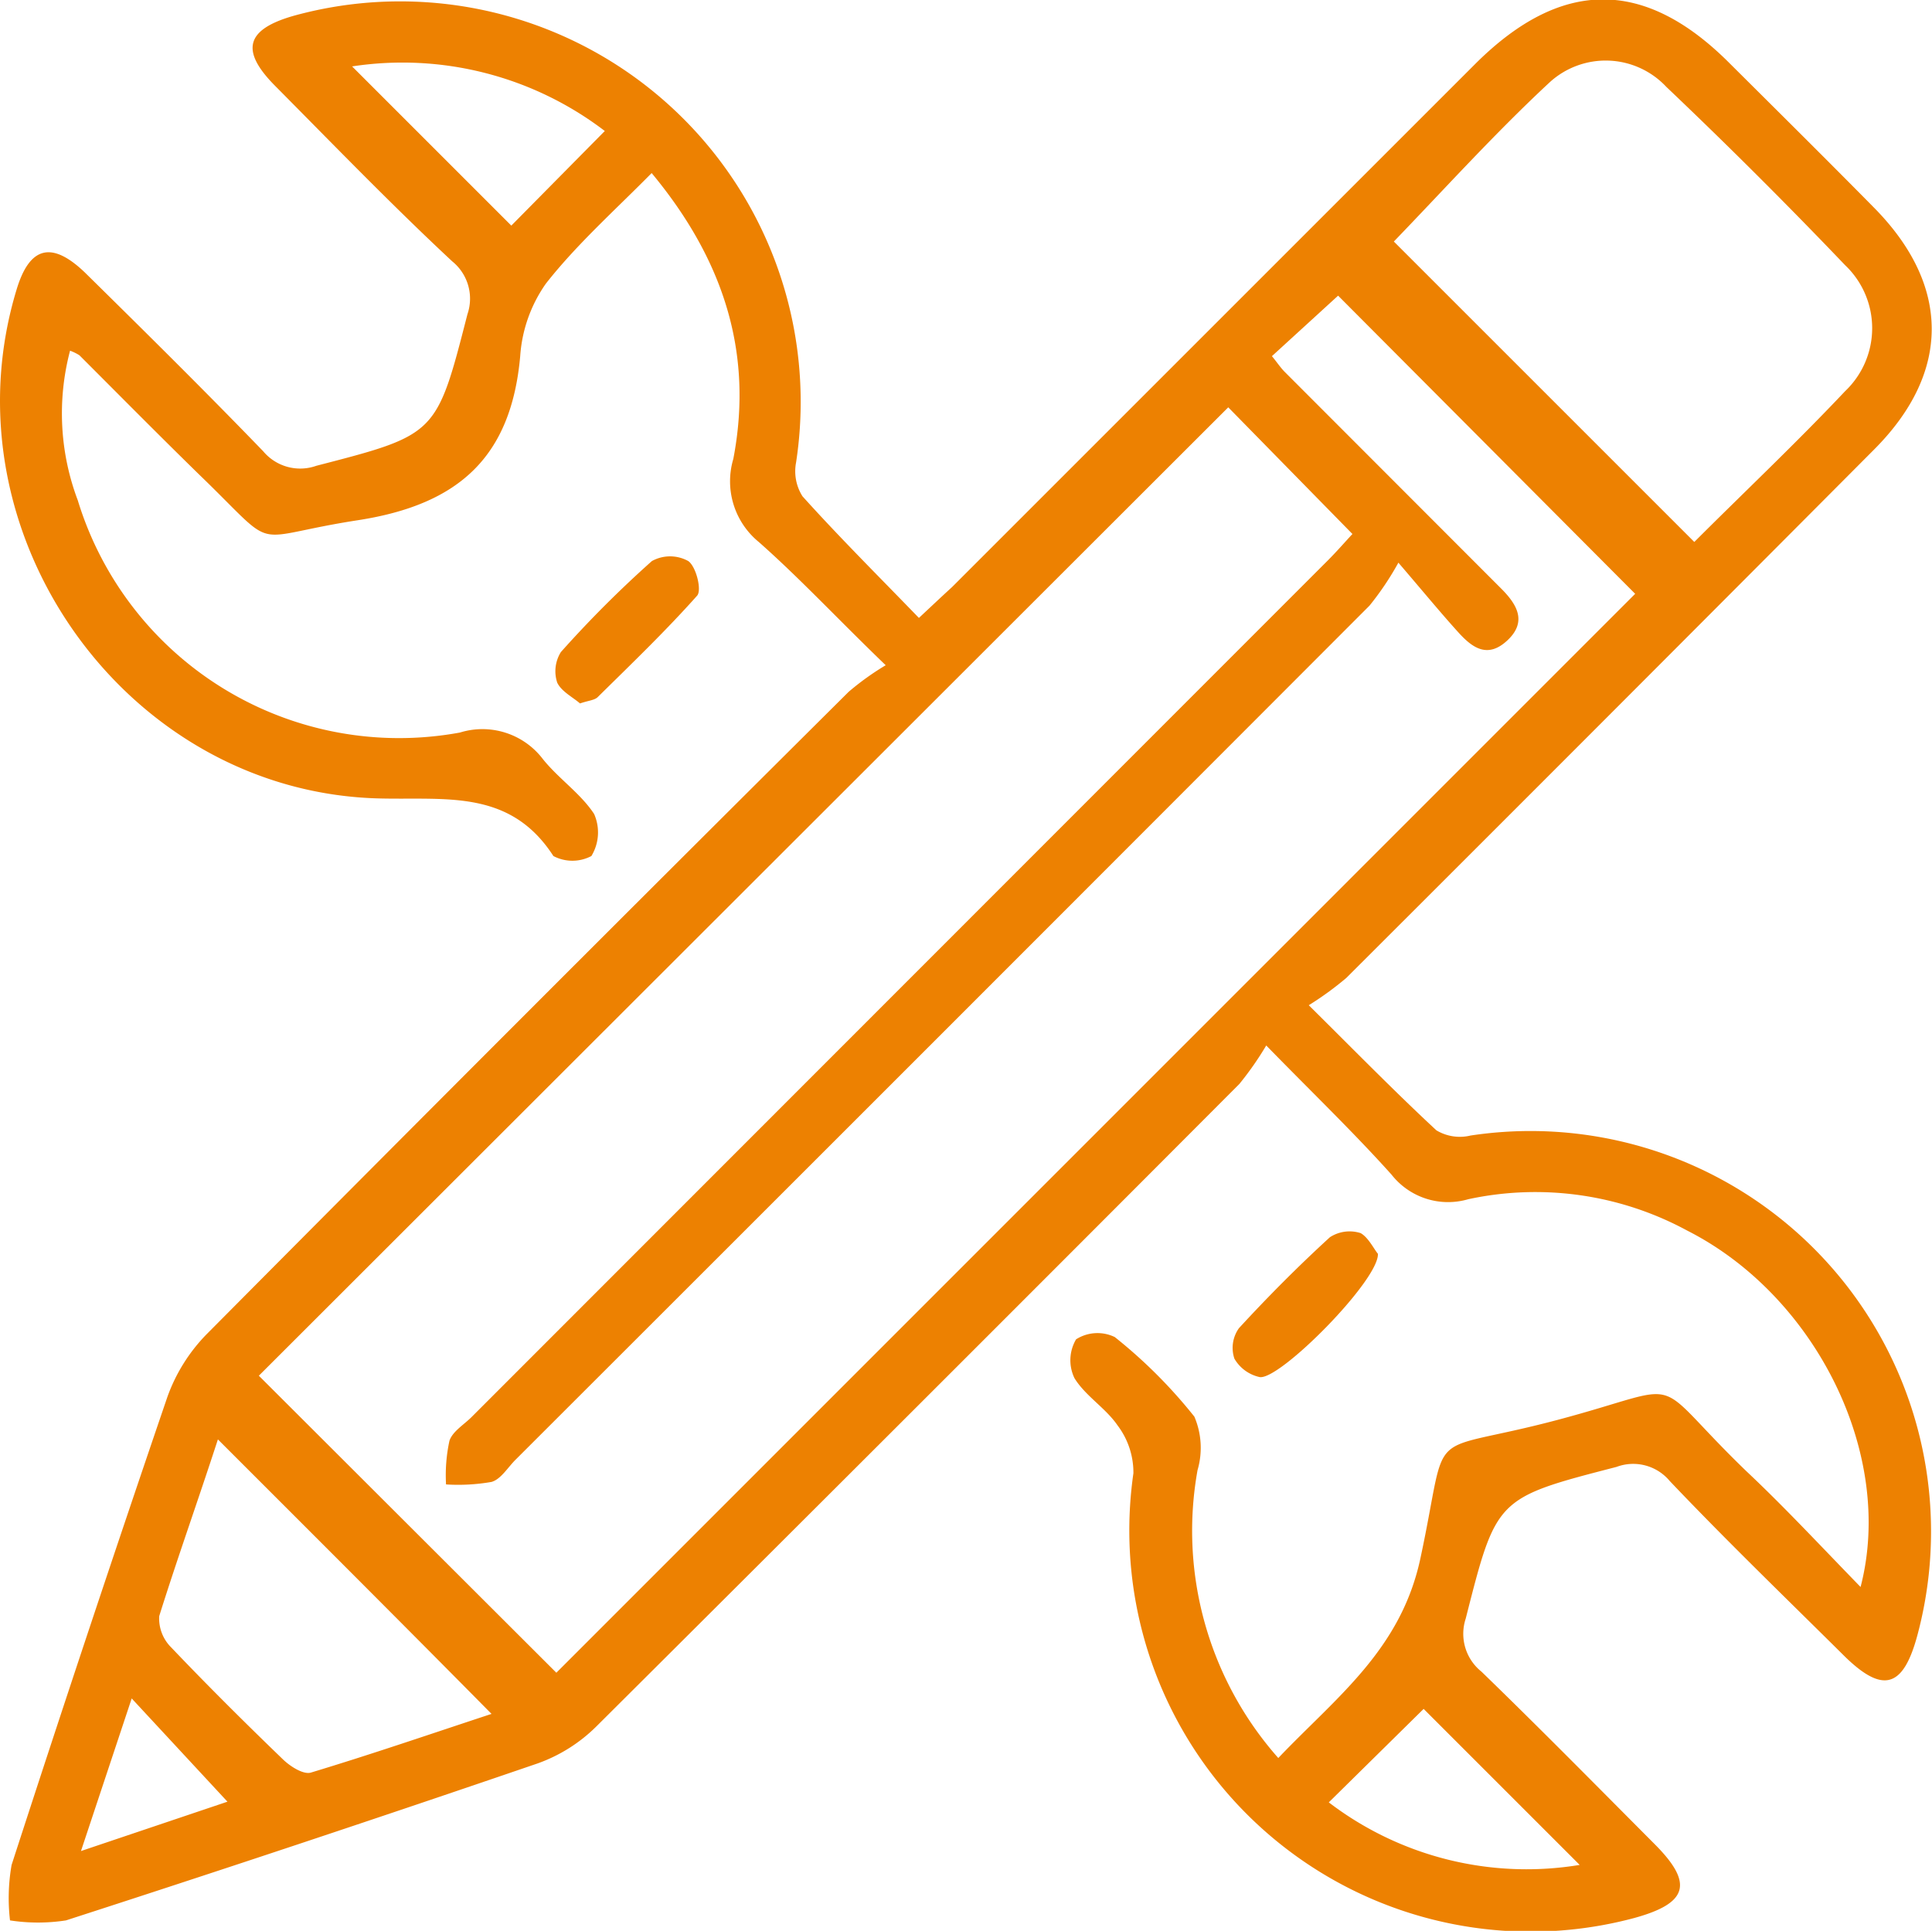 <?xml version="1.0" encoding="UTF-8"?> <svg xmlns="http://www.w3.org/2000/svg" viewBox="0 0 84.94 84.9"> <g id="Слой_2" data-name="Слой 2"> <g id="Слой_1-2" data-name="Слой 1"> <path d="M81.8,69.78c1.52-5.86-2-12.82-7.62-15.67a14,14,0,0,0-9.63-1.38,3.16,3.16,0,0,1-3.37-1.08c-1.65-1.84-3.44-3.56-5.51-5.68a14.11,14.11,0,0,1-1.18,1.69Q40.38,61.81,26.23,75.9a7,7,0,0,1-2.6,1.64Q13.29,81.08,2.9,84.44a8.09,8.09,0,0,1-2.46,0A8.45,8.45,0,0,1,.51,82Q3.86,71.67,7.36,61.42a7.59,7.59,0,0,1,1.71-2.74Q23.14,44.51,37.31,30.42a11.94,11.94,0,0,1,1.63-1.17c-2.08-2-3.75-3.8-5.57-5.41a3.45,3.45,0,0,1-1.13-3.66c.9-4.69-.45-8.79-3.59-12.57C27,9.28,25.35,10.75,24,12.47a6.27,6.27,0,0,0-1.13,3.2c-.4,4.42-2.69,6.51-7.11,7.2-5,.77-3.37,1.5-7-2C7,19.15,5.25,17.38,3.49,15.62a2.19,2.19,0,0,0-.41-.2A10.81,10.81,0,0,0,3.42,22a14.77,14.77,0,0,0,16.8,10.21,3.34,3.34,0,0,1,3.65,1.17c.69.86,1.66,1.51,2.25,2.41A2,2,0,0,1,26,37.64a1.79,1.79,0,0,1-1.67,0c-1.88-2.91-4.65-2.47-7.53-2.53C5.6,34.92-2.54,23.49.73,12.73c.57-1.89,1.54-2.15,3-.75,2.64,2.6,5.27,5.2,7.84,7.86a2.12,2.12,0,0,0,2.34.64c5.3-1.37,5.28-1.36,6.64-6.66a2.11,2.11,0,0,0-.67-2.33C17.21,9,14.65,6.35,12.08,3.76,10.54,2.2,10.81,1.27,13,.67A17.61,17.61,0,0,1,35,20.33a2.06,2.06,0,0,0,.28,1.49c1.62,1.8,3.34,3.51,5.12,5.35.6-.56,1-.94,1.46-1.36l23-23c3.78-3.77,7.45-3.79,11.21,0,2.11,2.1,4.23,4.2,6.33,6.33,3.36,3.41,3.38,7.23,0,10.62Q70.83,31.38,59.19,43a14,14,0,0,1-1.65,1.2c2.07,2.05,3.8,3.82,5.61,5.5a2,2,0,0,0,1.5.23,17.61,17.61,0,0,1,19.64,22c-.63,2.32-1.54,2.55-3.27.82-2.55-2.53-5.11-5-7.61-7.63a2.09,2.09,0,0,0-2.34-.62c-5.3,1.37-5.28,1.36-6.63,6.67a2.13,2.13,0,0,0,.69,2.33c2.58,2.5,5.1,5.06,7.63,7.6,1.71,1.72,1.45,2.59-.93,3.24a17.64,17.64,0,0,1-22-19.56,3.43,3.43,0,0,0-.7-2.11c-.52-.76-1.41-1.29-1.89-2.07a1.81,1.81,0,0,1,.07-1.71,1.75,1.75,0,0,1,1.7-.1,21.86,21.86,0,0,1,3.5,3.5,3.49,3.49,0,0,1,.14,2.35,15.07,15.07,0,0,0,3.55,12.66c2.54-2.67,5.39-4.75,6.25-8.79,1.3-6.06,0-4.48,6-6.07s3.87-2.06,8.32,2.24C78.43,66.24,80,67.93,81.8,69.78ZM54,17.91,11.38,60.49,24.46,73.55,71.89,26.11,58.83,13l-2.91,2.66c.23.28.38.51.57.7L66,25.88c.69.69,1.15,1.45.28,2.27s-1.54.34-2.15-.33c-.78-.86-1.51-1.75-2.65-3.08a12.81,12.81,0,0,1-1.27,1.89Q41.46,45.41,22.69,64.16c-.36.35-.66.88-1.08,1a8.51,8.51,0,0,1-2,.11,7.16,7.16,0,0,1,.15-1.92c.14-.42.66-.72,1-1.07L58.37,24.65c.41-.41.79-.85,1.09-1.17Zm20.49,5.92c2.19-2.19,4.48-4.35,6.63-6.63a3.82,3.82,0,0,0,0-5.54q-3.82-4-7.86-7.84a3.65,3.65,0,0,0-5.13-.2c-2.41,2.24-4.63,4.7-6.85,7ZM9.58,63.29C8.7,66,7.81,68.48,7,71.06a1.79,1.79,0,0,0,.53,1.38c1.6,1.68,3.24,3.31,4.91,4.92.32.31.9.68,1.23.58,2.65-.8,5.27-1.7,7.94-2.58C17.57,71.27,13.67,67.38,9.58,63.29Zm5.9-60.37,7,7,4.11-4.16A14.65,14.65,0,0,0,15.48,2.92ZM69.45,82l-6.86-6.86-4.17,4.11A14.32,14.32,0,0,0,69.45,82ZM5.79,74.68,3.56,81.39,10,79.22Z" style="fill:#ed8101"></path> <path d="M25.5,30.93c-.31-.27-.81-.52-1-.91a1.59,1.59,0,0,1,.16-1.35,49.2,49.2,0,0,1,4-4,1.65,1.65,0,0,1,1.6,0c.35.25.6,1.28.39,1.52-1.38,1.55-2.89,3-4.37,4.46C26.14,30.79,25.88,30.8,25.5,30.93Z" style="fill:#ed8101"></path> <path d="M60.58,55.13c.05,1.16-4.32,5.57-5.2,5.42a1.7,1.7,0,0,1-1.11-.81,1.49,1.49,0,0,1,.2-1.34c1.26-1.37,2.58-2.7,4-4a1.59,1.59,0,0,1,1.35-.18C60.16,54.41,60.41,54.93,60.58,55.13Z" style="fill:#ed8101"></path> </g> </g> </svg> 